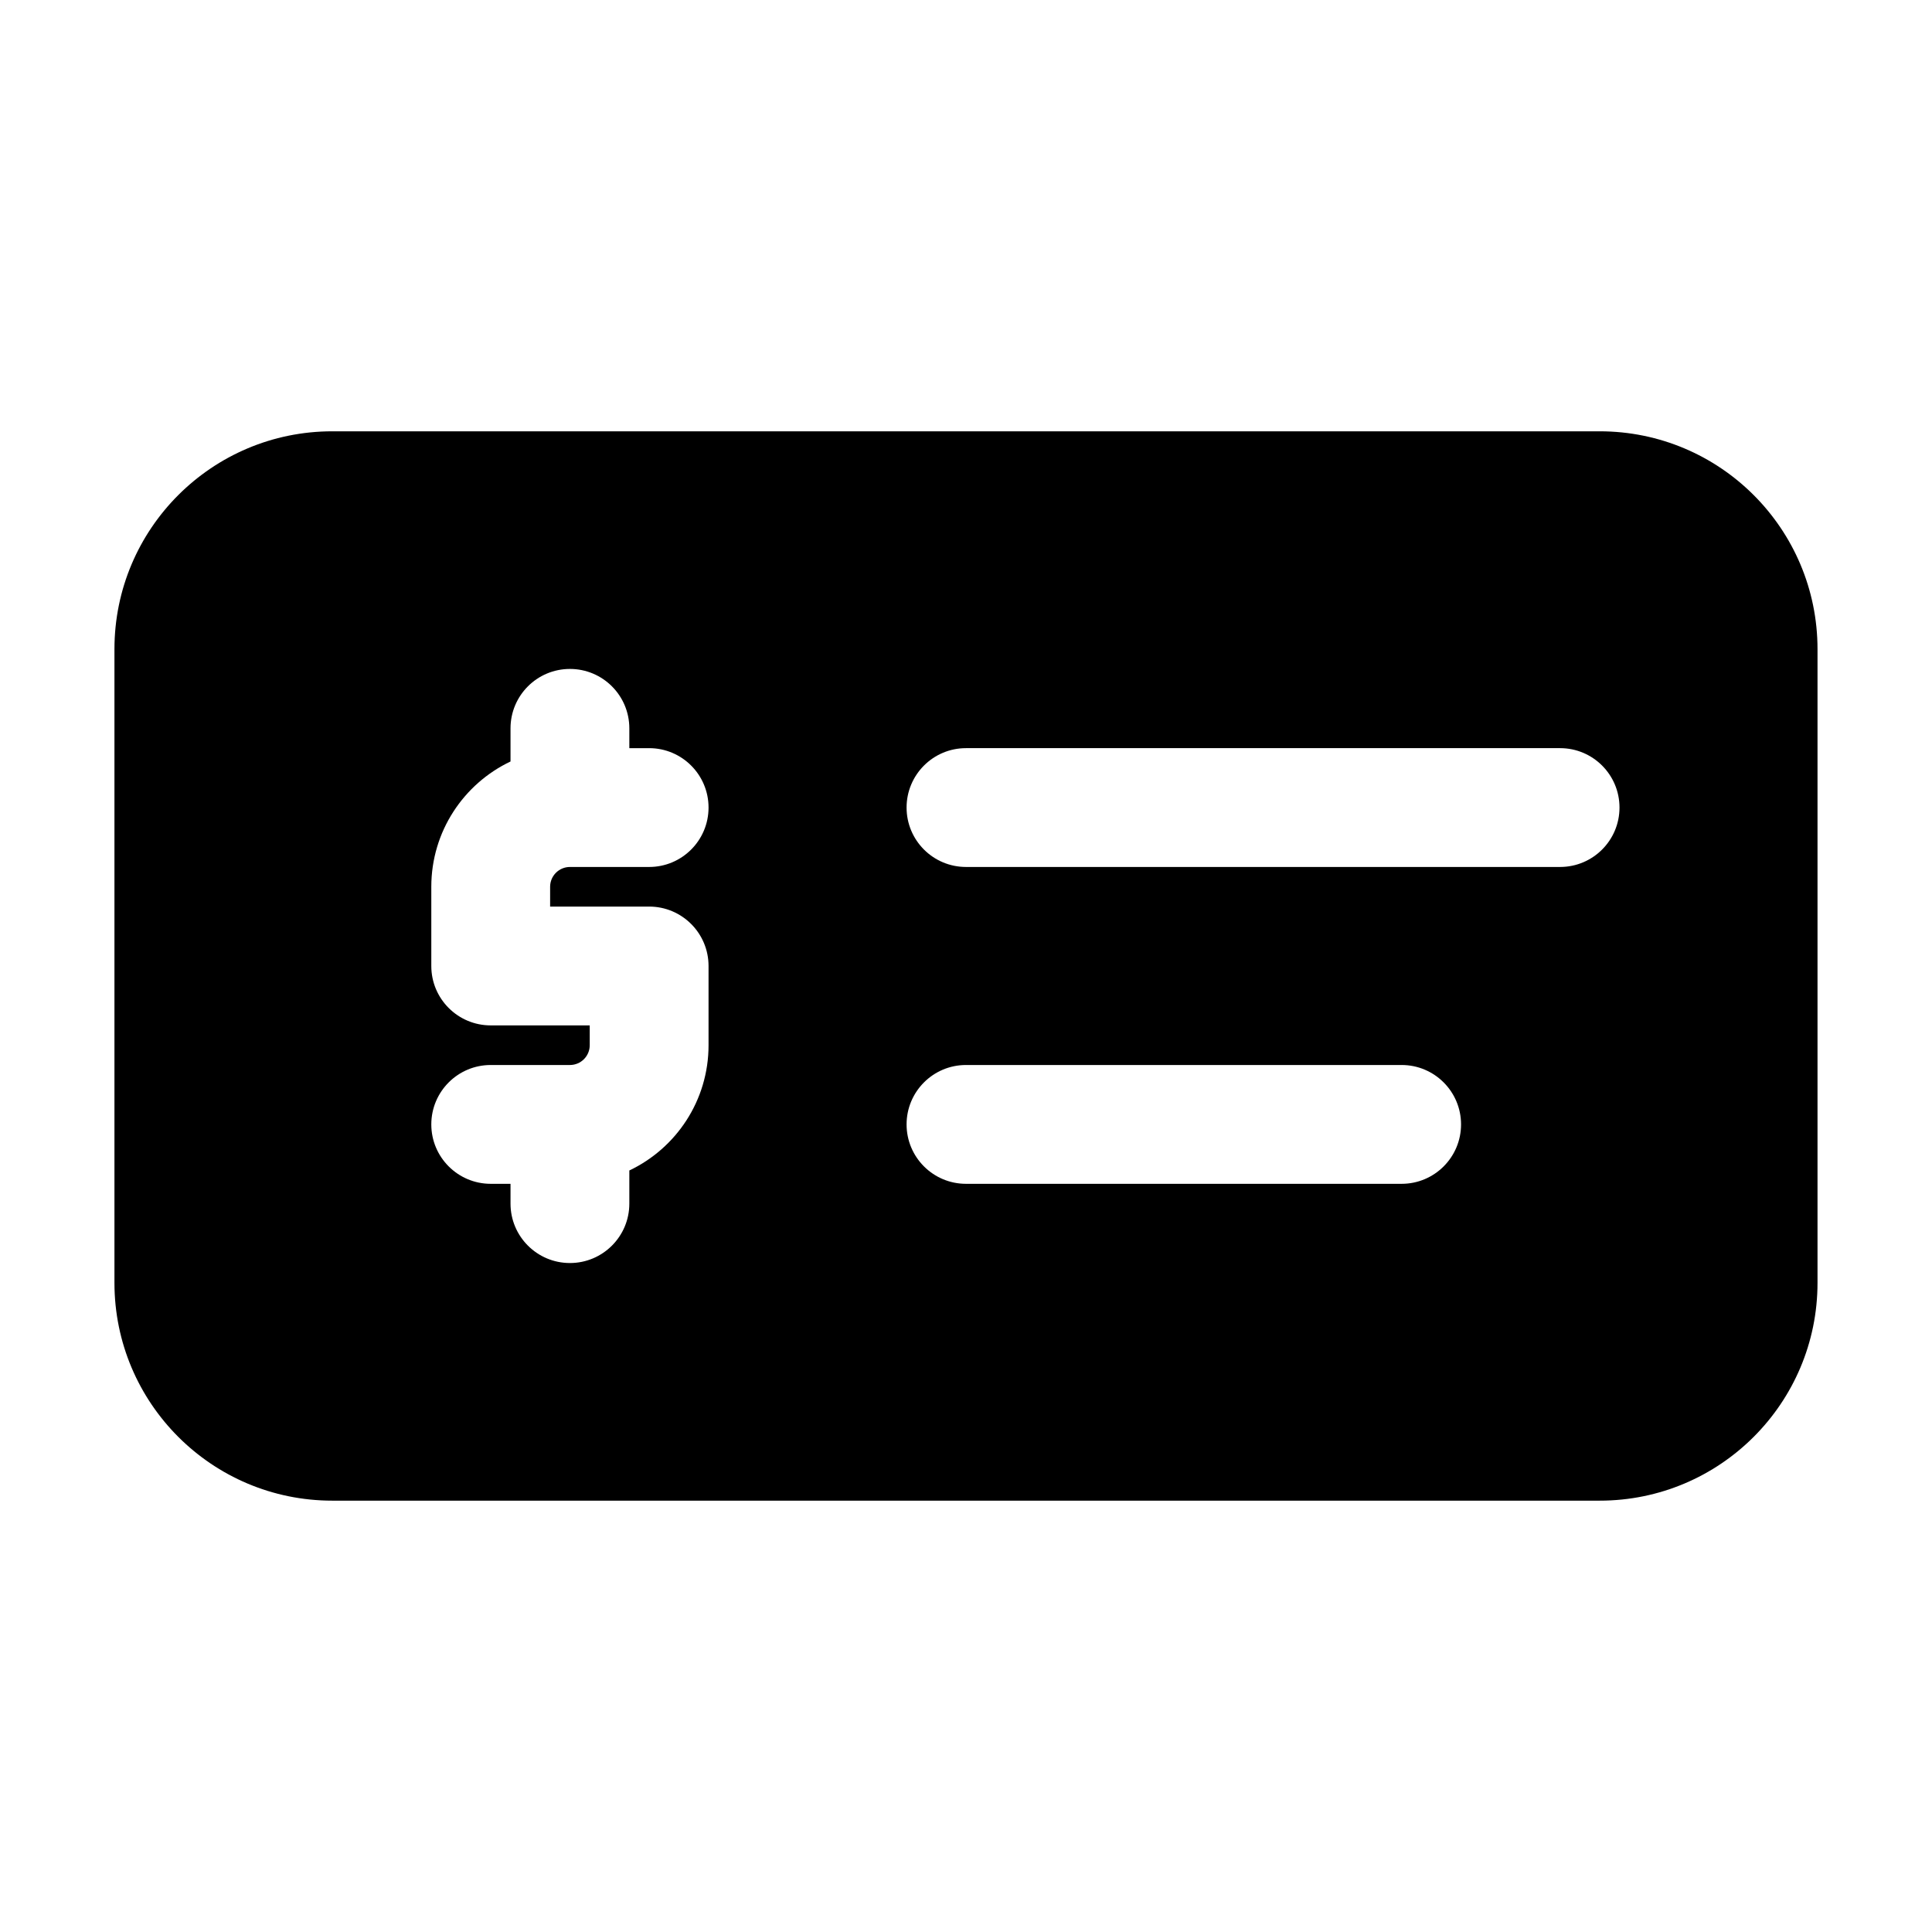 <?xml version="1.0" encoding="UTF-8"?>
<!-- Uploaded to: SVG Repo, www.svgrepo.com, Generator: SVG Repo Mixer Tools -->
<svg fill="#000000" width="800px" height="800px" version="1.1" viewBox="144 144 512 512" xmlns="http://www.w3.org/2000/svg">
 <path d="m174.33 316.03c0-31.883 25.848-57.73 57.73-57.73h335.87c31.883 0 57.73 25.848 57.73 57.73v167.93c0 31.883-25.848 57.73-57.73 57.73h-335.87c-31.883 0-57.73-25.848-57.73-57.73zm136.45 20.992c0-8.695-7.047-15.746-15.742-15.746-8.695 0-15.746 7.051-15.746 15.746v8.781c-12.41 5.898-20.992 18.547-20.992 33.203v20.992c0 8.695 7.051 15.742 15.746 15.742h26.238v5.25c0 2.898-2.348 5.246-5.246 5.246h-20.992c-8.695 0-15.746 7.051-15.746 15.746 0 8.691 7.051 15.742 15.746 15.742h5.246v5.25c0 8.691 7.051 15.742 15.746 15.742 8.695 0 15.742-7.051 15.742-15.742v-8.785c12.414-5.894 20.992-18.547 20.992-33.199v-20.992c0-8.695-7.047-15.746-15.742-15.746h-26.242v-5.246c0-2.898 2.352-5.25 5.25-5.25h20.992c8.695 0 15.742-7.047 15.742-15.742s-7.047-15.746-15.742-15.746h-5.25zm73.473 104.96c0-8.695 7.051-15.746 15.746-15.746h115.45c8.695 0 15.746 7.051 15.746 15.746 0 8.691-7.051 15.742-15.746 15.742h-115.45c-8.695 0-15.746-7.051-15.746-15.742zm15.746-99.715c-8.695 0-15.746 7.051-15.746 15.746s7.051 15.742 15.746 15.742h157.44c8.695 0 15.746-7.047 15.746-15.742s-7.051-15.746-15.746-15.746z" fill-rule="evenodd"/>
</svg>